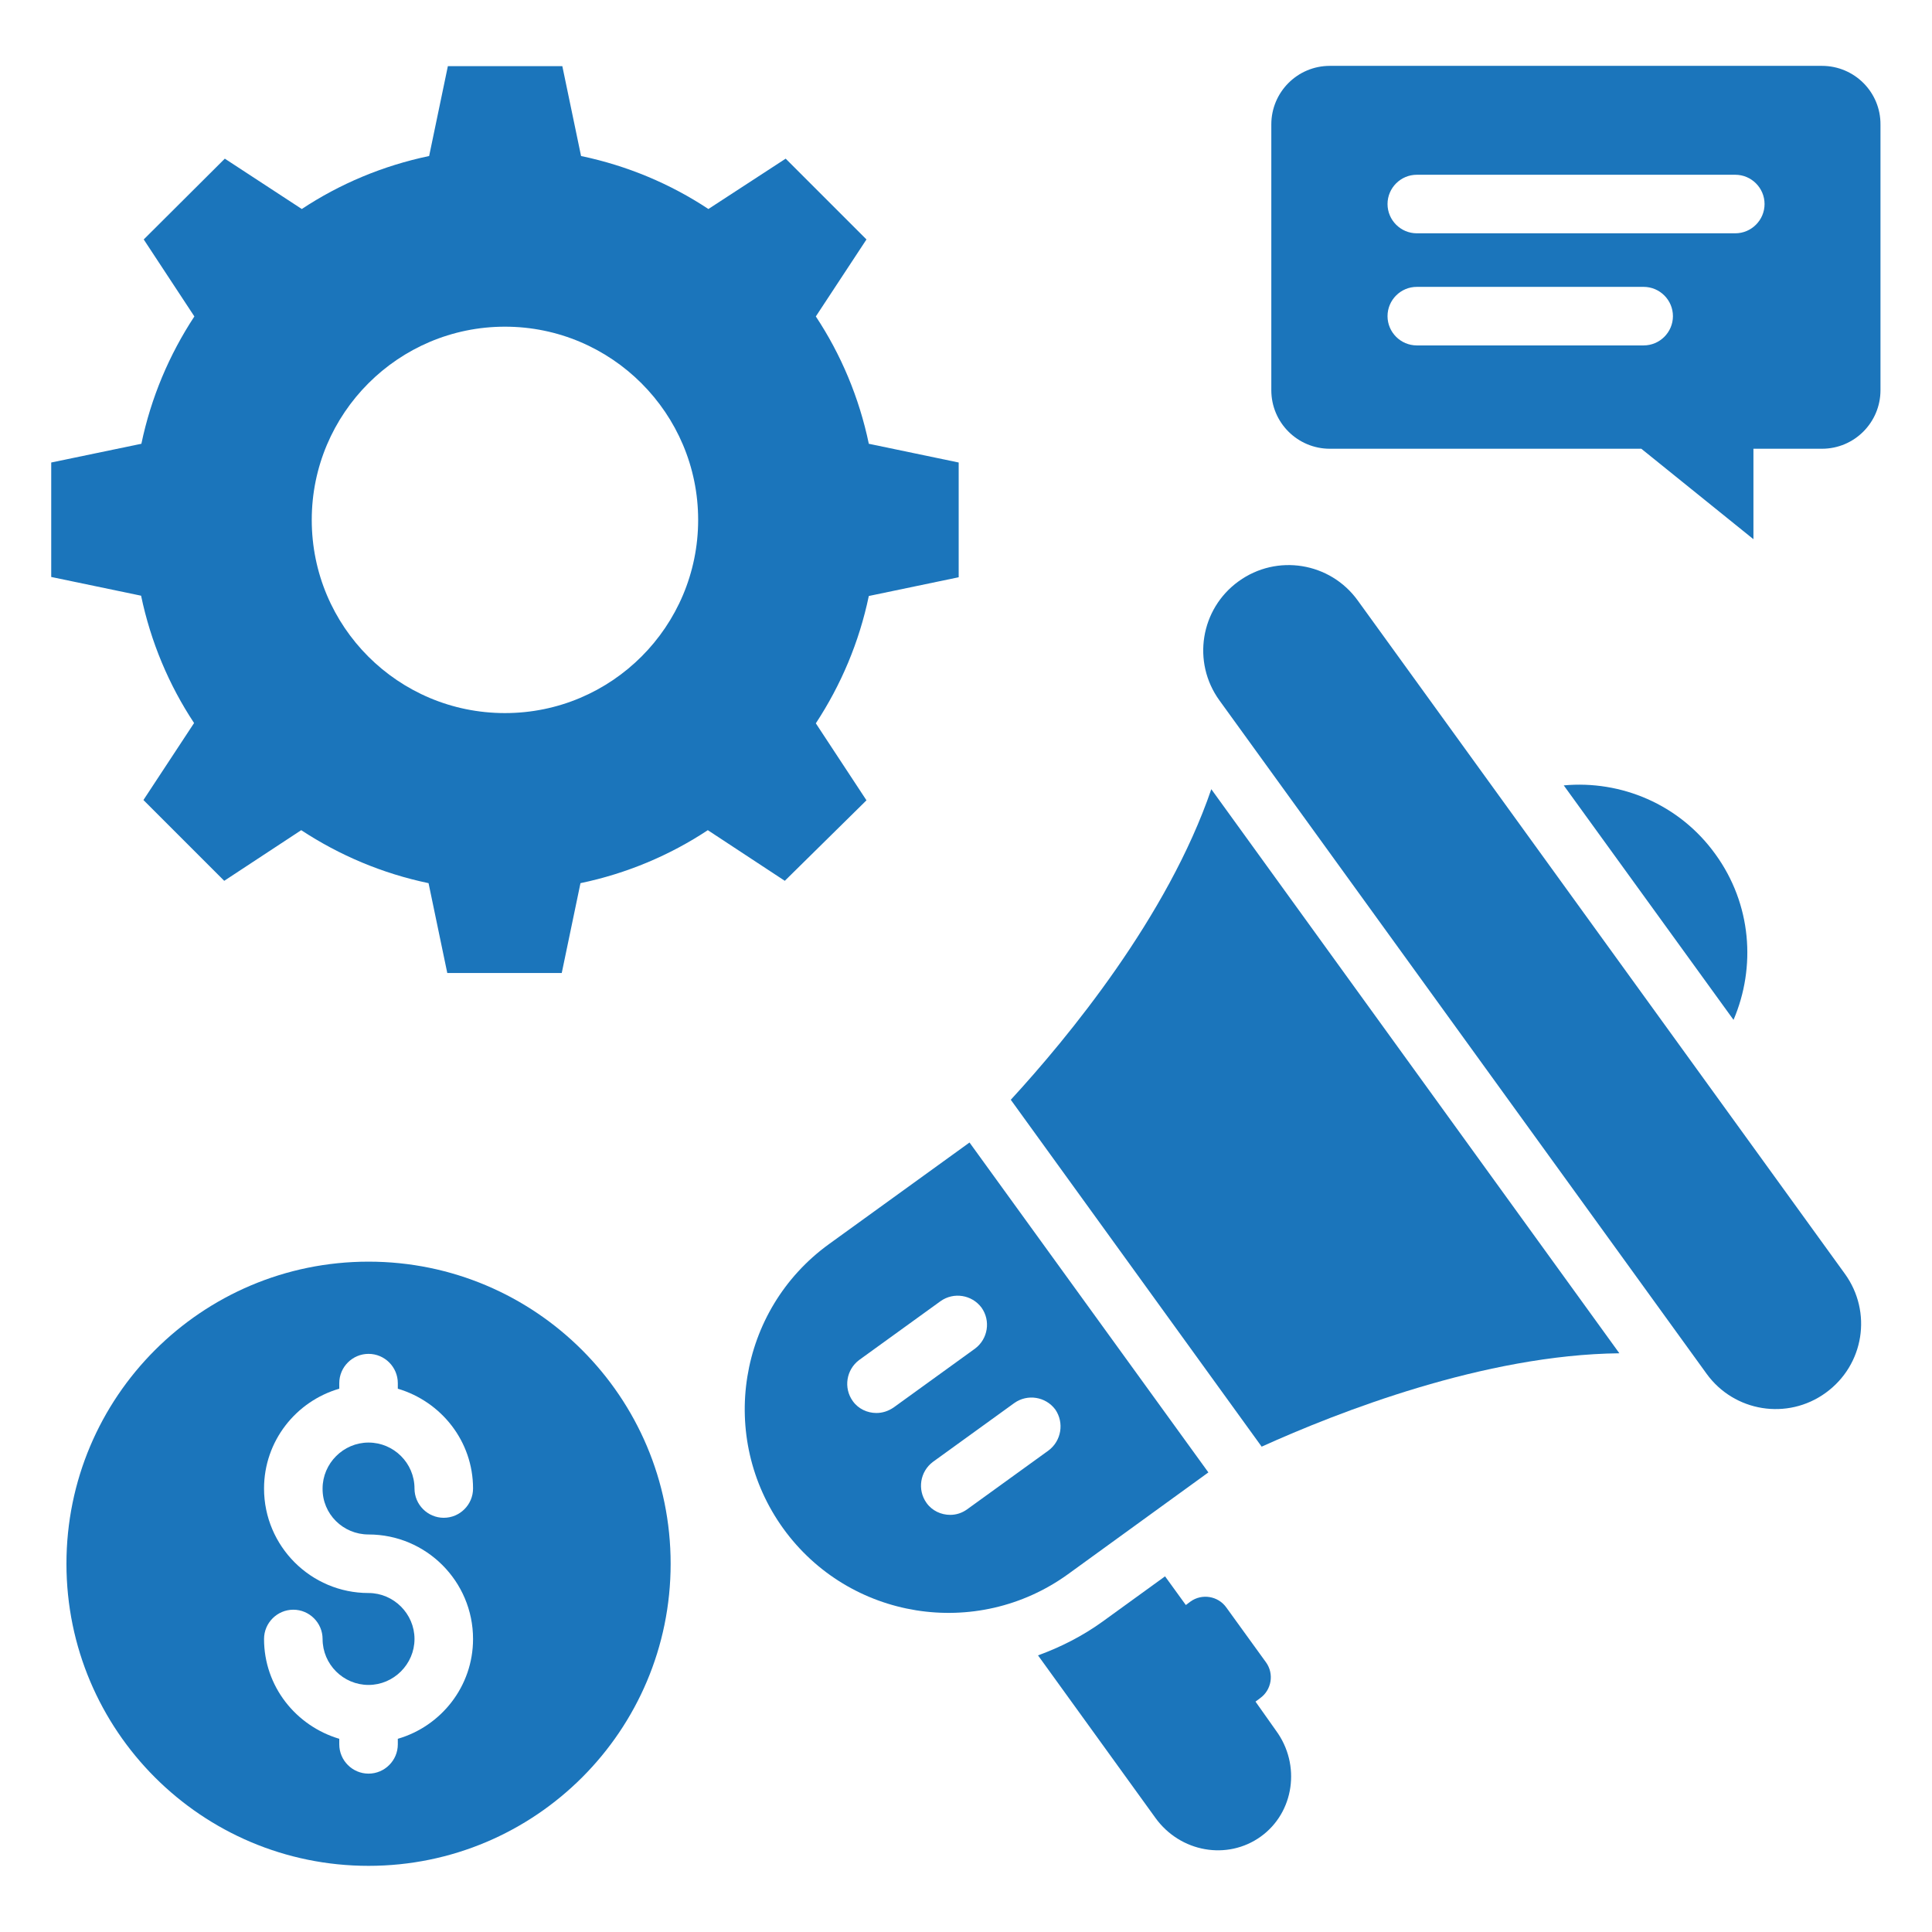 <svg id="Layer_1" enable-background="new 0 0 66 66" height="300" viewBox="0 0 66 66" width="300" xmlns="http://www.w3.org/2000/svg" version="1.1" xmlns:xlink="http://www.w3.org/1999/xlink" xmlns:svgjs="http://svgjs.dev/svgjs"><g transform="matrix(1,0,0,1,0,0)"><g><path d="m46.38 20.51c-.94-1.3-2.76-1.6-4.07-.65-1.3.94-1.6 2.76-.65 4.07l16.64 23c.94 1.3 2.76 1.6 4.07.65s1.6-2.76.65-4.07z" fill="#1b75bbff" data-original-color="#000000ff" stroke="none"/><path d="m41.28 50.3-8.16-11.27-4.8 3.47c-3.11 2.25-3.81 6.6-1.56 9.72 2.25 3.11 6.6 3.81 9.72 1.56zm-11.34-2.03c-.31 0-.62-.14-.81-.41-.32-.45-.22-1.07.22-1.4l2.78-2.01c.45-.32 1.07-.22 1.4.22.32.45.22 1.07-.22 1.4l-2.78 2.01c-.19.13-.39.19-.59.19zm5.88 1.28-2.78 2.01c-.18.13-.38.19-.58.19-.31 0-.62-.14-.81-.41-.32-.45-.22-1.07.22-1.4l2.78-2.01c.45-.32 1.07-.22 1.4.22.31.45.21 1.07-.23 1.4z" fill="#1b75bbff" data-original-color="#000000ff" stroke="none"/><path d="m62.24 2.25h-16.81c-1.11 0-2 .9-2 2v9.08c0 1.11.9 2 2 2h10.64l3.83 3.09v-3.09h2.34c1.11 0 2-.9 2-2v-9.07c.01-1.11-.89-2.01-2-2.01zm-6.09 9.55h-7.75c-.55 0-1-.45-1-1s.45-1 1-1h7.75c.55 0 1 .45 1 1s-.45 1-1 1zm3.13-3.83h-10.88c-.55 0-1-.45-1-1s.45-1 1-1h10.88c.55 0 1 .45 1 1s-.45 1-1 1z" fill="#1b75bbff" data-original-color="#000000ff" stroke="none"/><path d="m29.6 27.34-1.73-2.63c.86-1.31 1.48-2.77 1.81-4.35l3.07-.64v-3.92l-3.07-.64c-.33-1.58-.95-3.05-1.81-4.35l1.73-2.63-2.76-2.76-2.64 1.72c-1.3-.86-2.77-1.48-4.35-1.81l-.64-3.07h-3.91l-.64 3.07c-1.58.33-3.05.95-4.35 1.81l-2.63-1.72-2.77 2.76 1.73 2.63c-.86 1.31-1.48 2.77-1.81 4.35l-3.08.64v3.91l3.07.64c.33 1.58.95 3.05 1.81 4.35l-1.73 2.63 2.76 2.76 2.63-1.73c1.31.86 2.77 1.48 4.35 1.81l.64 3.07h3.91l.64-3.07c1.58-.33 3.05-.95 4.35-1.81l2.63 1.73zm-12.35-2.98c-3.65 0-6.6-2.95-6.6-6.6 0-3.64 2.96-6.6 6.6-6.6s6.6 2.96 6.6 6.6-2.95 6.6-6.6 6.6z" fill="#1b75bbff" data-original-color="#000000ff" stroke="none"/><path d="m12.59 43.1c-5.7 0-10.32 4.62-10.32 10.32s4.62 10.32 10.32 10.32 10.32-4.62 10.32-10.32-4.62-10.32-10.32-10.32zm0 9.32c1.97 0 3.57 1.6 3.57 3.57 0 1.62-1.09 2.98-2.57 3.41v.19c0 .55-.45 1-1 1s-1-.45-1-1v-.19c-1.48-.44-2.57-1.79-2.57-3.41 0-.55.45-1 1-1s1 .45 1 1c0 .87.71 1.57 1.57 1.57s1.57-.71 1.57-1.57-.71-1.57-1.57-1.57c-1.97 0-3.57-1.6-3.57-3.57 0-1.62 1.09-2.98 2.57-3.41v-.19c0-.55.45-1 1-1s1 .45 1 1v.19c1.48.44 2.57 1.79 2.57 3.41 0 .55-.45 1-1 1s-1-.45-1-1c0-.87-.71-1.57-1.57-1.57s-1.57.71-1.57 1.57c-.01.87.7 1.57 1.57 1.57z" fill="#1b75bbff" data-original-color="#000000ff" stroke="none"/><path d="m34.53 37.57 8.57 11.85c2.61-1.18 7.61-3.14 12.22-3.19l-13.94-19.27c-1.49 4.36-4.91 8.5-6.85 10.61z" fill="#1b75bbff" data-original-color="#000000ff" stroke="none"/><path d="m58.6 29.18c-1.23-1.71-3.23-2.53-5.18-2.35l5.8 8.01c.77-1.8.62-3.95-.62-5.66z" fill="#1b75bbff" data-original-color="#000000ff" stroke="none"/><path d="m42.89 58.13.16-.12c.39-.28.48-.83.2-1.22l-1.36-1.88c-.28-.39-.83-.48-1.22-.2l-.16.12-.71-.98-2.14 1.55c-.68.49-1.43.87-2.2 1.15l4.01 5.55c.85 1.18 2.46 1.46 3.6.64s1.38-2.45.52-3.62z" fill="#1b75bbff" data-original-color="#000000ff" stroke="none"/></g></g></svg>